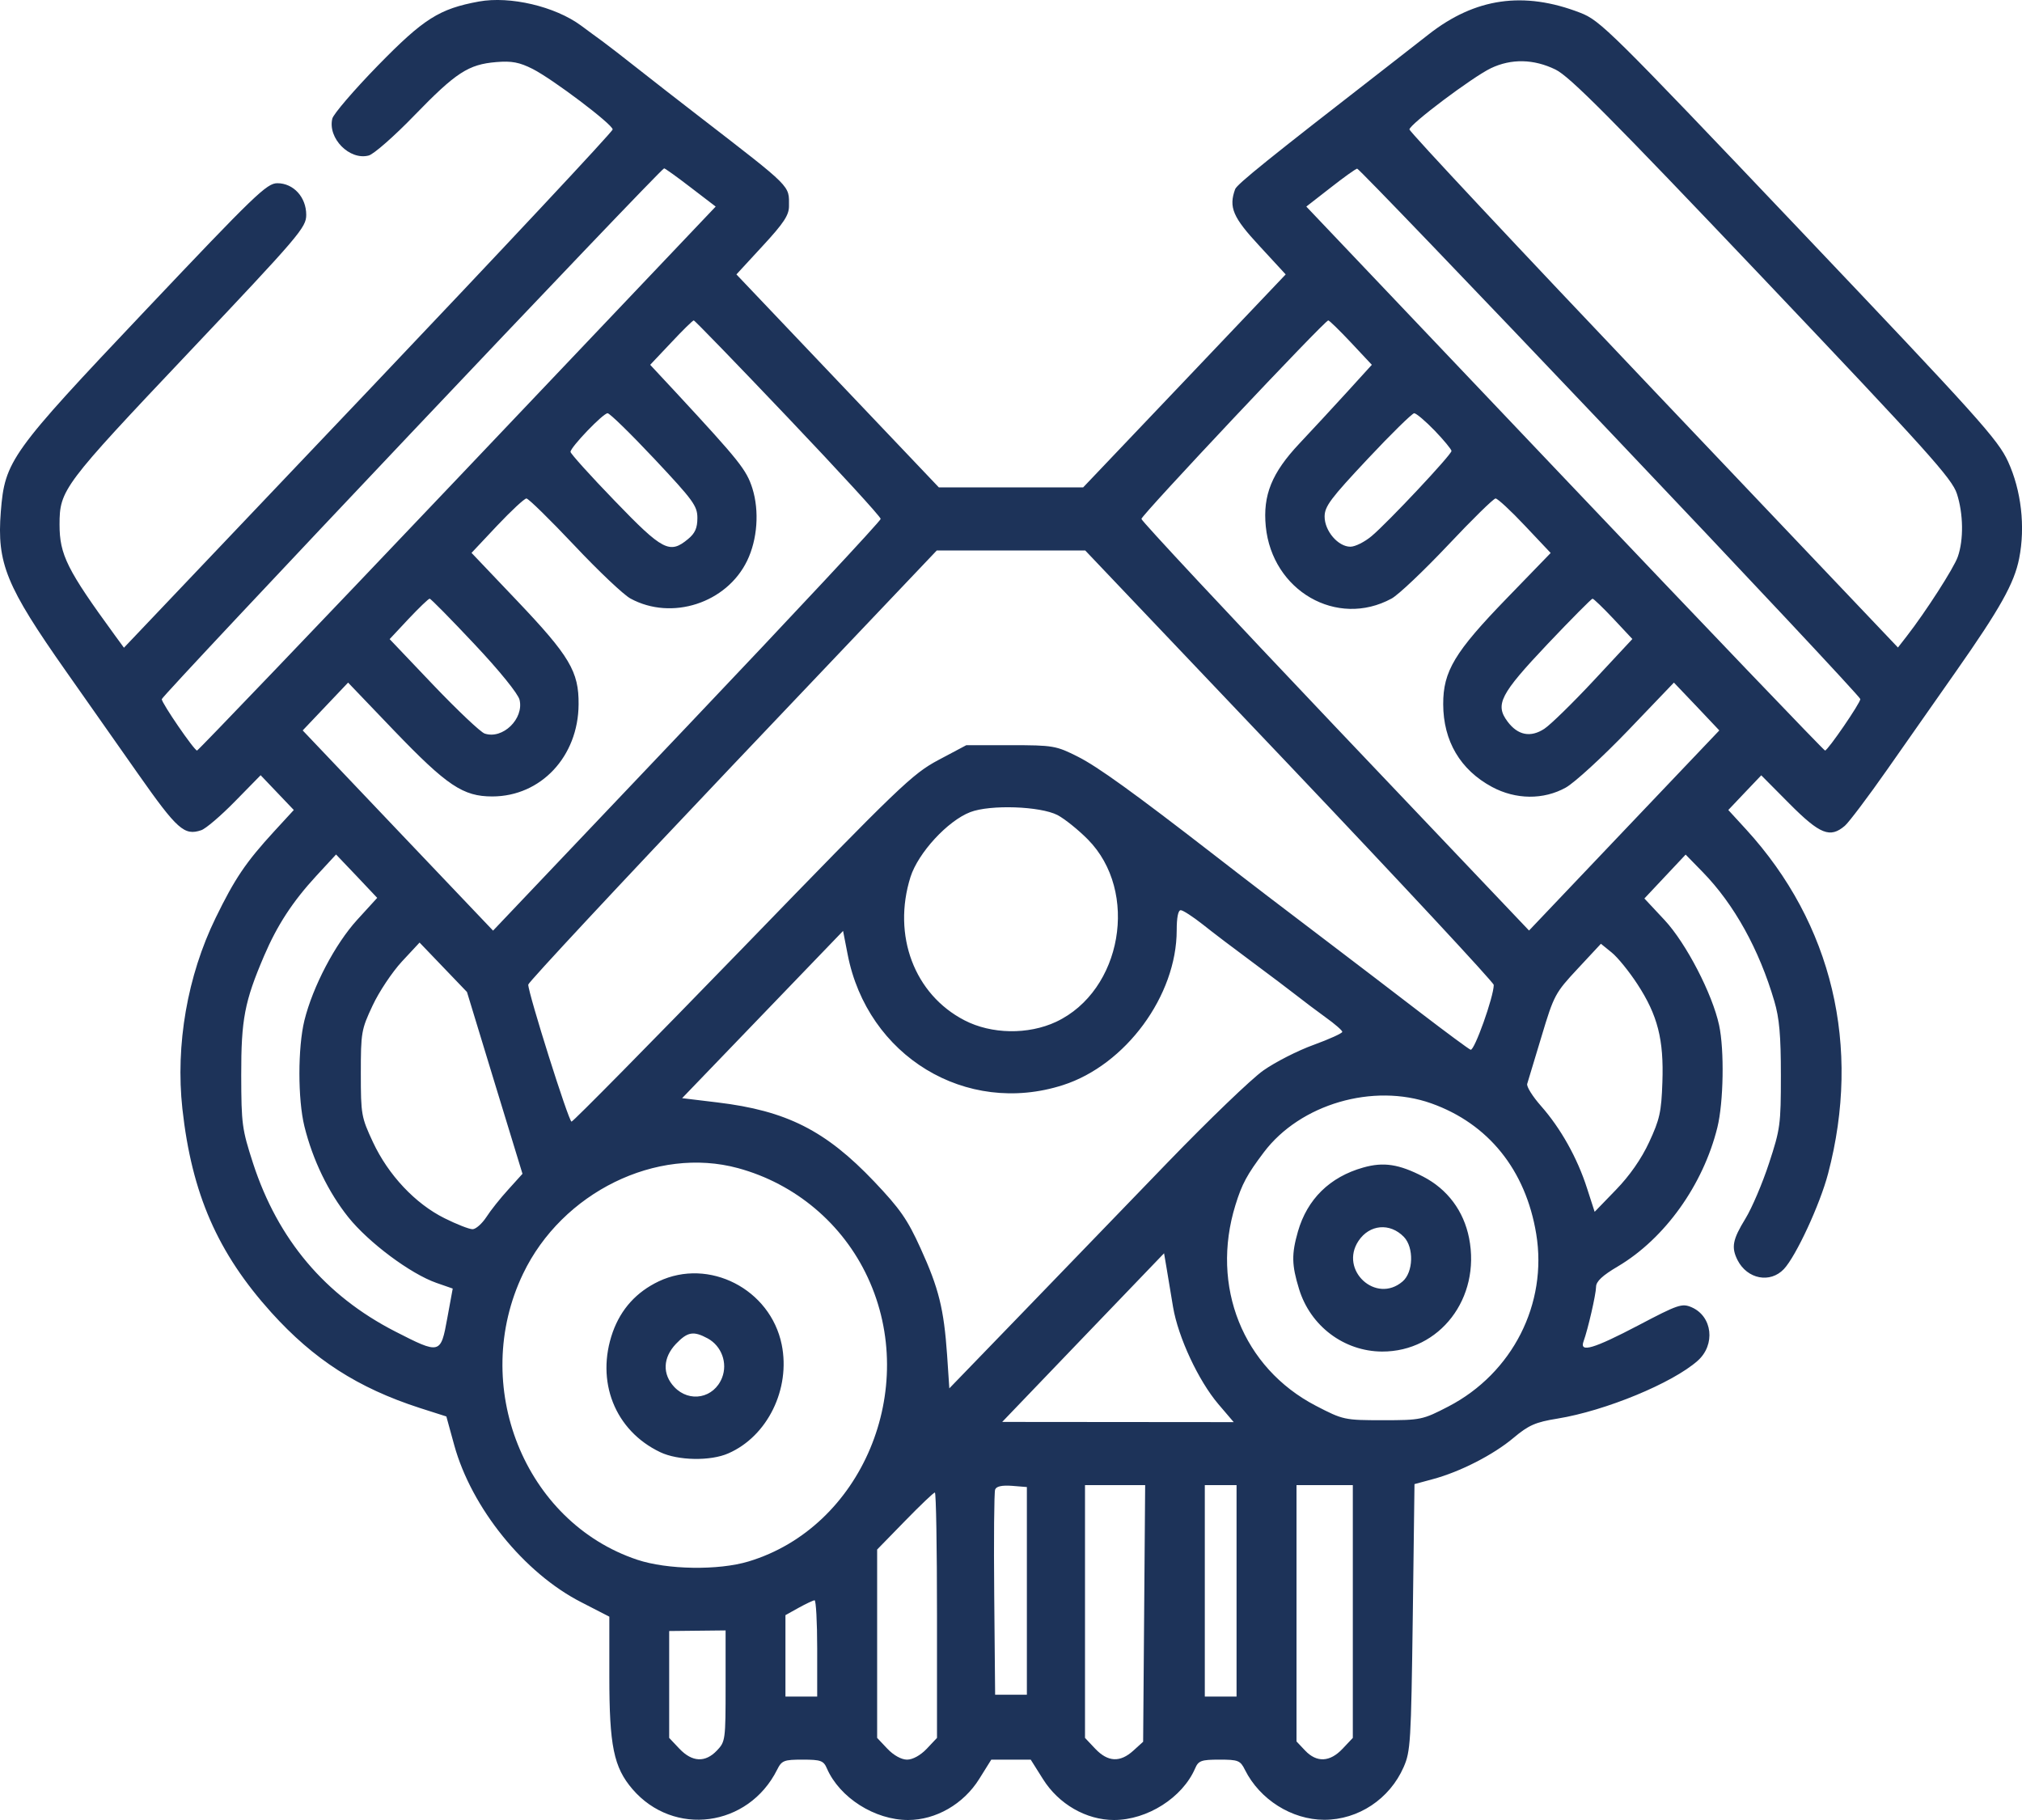 <svg width="20" height="18" viewBox="0 0 20 18" fill="none" xmlns="http://www.w3.org/2000/svg">
<g clip-path="url(#clip0_5234_18213)">
<path fill-rule="evenodd" clip-rule="evenodd" d="M4.737 0.015C4.345 0.087 4.191 0.184 3.737 0.649C3.5 0.892 3.298 1.128 3.287 1.173C3.24 1.368 3.458 1.588 3.647 1.538C3.697 1.525 3.901 1.346 4.1 1.14C4.51 0.717 4.633 0.637 4.908 0.614C5.062 0.601 5.138 0.616 5.269 0.682C5.469 0.784 6.057 1.228 6.06 1.28C6.061 1.301 4.974 2.462 3.644 3.862L1.226 6.406L1.136 6.283C0.664 5.636 0.589 5.487 0.589 5.188C0.589 4.845 0.623 4.8 1.863 3.49C2.964 2.326 3.029 2.25 3.029 2.125C3.029 1.95 2.903 1.812 2.743 1.812C2.639 1.812 2.521 1.926 1.439 3.069C0.103 4.48 0.048 4.556 0.008 5.061C-0.032 5.571 0.059 5.795 0.657 6.645C0.837 6.902 1.157 7.357 1.366 7.654C1.754 8.206 1.823 8.267 1.99 8.211C2.034 8.197 2.185 8.068 2.324 7.926L2.578 7.667L2.742 7.839L2.906 8.011L2.712 8.222C2.431 8.528 2.322 8.69 2.133 9.078C1.853 9.651 1.735 10.334 1.804 10.966C1.897 11.808 2.153 12.392 2.684 12.981C3.104 13.446 3.539 13.726 4.149 13.924L4.415 14.009L4.493 14.293C4.664 14.913 5.184 15.557 5.747 15.845L6.027 15.989V16.579C6.027 17.266 6.07 17.478 6.256 17.695C6.664 18.169 7.401 18.071 7.686 17.504C7.732 17.411 7.754 17.403 7.939 17.403C8.119 17.403 8.146 17.413 8.179 17.49C8.305 17.779 8.652 18 8.982 18C9.256 18 9.53 17.843 9.685 17.595L9.805 17.403H10H10.195L10.316 17.595C10.471 17.843 10.744 18 11.019 18C11.348 18 11.696 17.779 11.821 17.49C11.854 17.413 11.882 17.403 12.062 17.403C12.247 17.403 12.268 17.411 12.314 17.504C12.461 17.798 12.777 17.997 13.098 17.998C13.435 17.998 13.745 17.793 13.884 17.476C13.952 17.321 13.957 17.23 13.974 15.995L13.991 14.678L14.172 14.629C14.441 14.557 14.77 14.389 14.97 14.221C15.12 14.095 15.188 14.065 15.406 14.03C15.879 13.953 16.543 13.679 16.792 13.458C16.97 13.3 16.939 13.019 16.732 12.929C16.637 12.888 16.598 12.901 16.205 13.108C15.762 13.34 15.621 13.382 15.663 13.267C15.707 13.146 15.786 12.802 15.787 12.727C15.787 12.674 15.849 12.615 16.004 12.524C16.467 12.249 16.846 11.72 16.987 11.15C17.048 10.902 17.057 10.386 17.004 10.139C16.937 9.829 16.678 9.329 16.465 9.1L16.265 8.886L16.469 8.669L16.673 8.452L16.843 8.626C17.153 8.944 17.4 9.39 17.55 9.901C17.6 10.07 17.615 10.239 17.615 10.635C17.615 11.122 17.609 11.166 17.498 11.504C17.434 11.7 17.329 11.947 17.264 12.053C17.137 12.26 17.123 12.336 17.186 12.462C17.282 12.651 17.509 12.695 17.645 12.551C17.765 12.423 18.002 11.912 18.082 11.607C18.413 10.349 18.123 9.135 17.272 8.204L17.095 8.011L17.258 7.839L17.421 7.668L17.701 7.95C18.002 8.252 18.102 8.292 18.248 8.167C18.288 8.132 18.478 7.881 18.669 7.608C18.86 7.336 19.163 6.902 19.344 6.645C19.783 6.019 19.923 5.77 19.972 5.523C20.034 5.208 19.993 4.851 19.862 4.565C19.762 4.347 19.569 4.133 17.795 2.266C15.924 0.297 15.829 0.203 15.63 0.126C15.072 -0.09 14.591 -0.021 14.131 0.34C14.035 0.415 13.839 0.568 13.695 0.68C12.555 1.564 12.235 1.822 12.217 1.871C12.152 2.05 12.194 2.149 12.457 2.432L12.717 2.714L11.716 3.767L10.714 4.82H10H9.286L8.285 3.767L7.284 2.714L7.544 2.432C7.752 2.207 7.804 2.128 7.804 2.039C7.804 1.83 7.844 1.869 6.916 1.152C6.724 1.004 6.449 0.79 6.306 0.677C6.162 0.563 6.005 0.442 5.957 0.407C5.909 0.372 5.814 0.303 5.746 0.252C5.489 0.063 5.045 -0.041 4.737 0.015ZM15.386 0.688C15.526 0.756 15.931 1.164 17.431 2.743C19.064 4.463 19.308 4.733 19.356 4.883C19.42 5.08 19.424 5.338 19.365 5.506C19.327 5.617 19.044 6.056 18.857 6.296L18.773 6.404L16.356 3.86C15.027 2.462 13.94 1.301 13.941 1.28C13.944 1.228 14.565 0.762 14.746 0.675C14.949 0.578 15.171 0.583 15.386 0.688ZM6.832 1.854L7.079 2.043L4.523 4.734C3.117 6.214 1.958 7.424 1.949 7.423C1.92 7.421 1.6 6.954 1.6 6.915C1.6 6.88 6.536 1.665 6.569 1.665C6.578 1.665 6.697 1.75 6.832 1.854ZM15.925 4.272C17.287 5.706 18.401 6.895 18.401 6.914C18.401 6.953 18.08 7.421 18.052 7.423C18.042 7.424 16.884 6.214 15.478 4.734L12.921 2.043L13.16 1.857C13.291 1.754 13.41 1.669 13.424 1.668C13.438 1.666 14.563 2.838 15.925 4.272ZM7.795 4.132C8.299 4.662 8.711 5.111 8.711 5.132C8.711 5.152 7.848 6.077 6.794 7.186L4.877 9.204L3.935 8.214L2.994 7.224L3.219 6.987L3.443 6.751L3.898 7.226C4.422 7.771 4.58 7.877 4.87 7.877C5.35 7.876 5.72 7.482 5.723 6.966C5.726 6.642 5.634 6.488 5.115 5.942L4.664 5.468L4.917 5.199C5.057 5.051 5.187 4.93 5.207 4.93C5.227 4.93 5.439 5.138 5.679 5.392C5.918 5.646 6.169 5.884 6.237 5.92C6.644 6.141 7.187 5.965 7.39 5.546C7.492 5.335 7.512 5.054 7.442 4.83C7.383 4.646 7.317 4.563 6.691 3.887L6.431 3.608L6.638 3.389C6.751 3.268 6.852 3.169 6.862 3.169C6.872 3.169 7.292 3.603 7.795 4.132ZM13.363 3.388L13.569 3.608L13.327 3.874C13.194 4.02 12.981 4.25 12.853 4.386C12.579 4.677 12.49 4.897 12.52 5.206C12.583 5.844 13.224 6.213 13.764 5.92C13.831 5.884 14.082 5.646 14.322 5.392C14.561 5.138 14.773 4.93 14.793 4.93C14.813 4.93 14.944 5.051 15.084 5.2L15.338 5.469L14.905 5.916C14.388 6.449 14.274 6.639 14.275 6.965C14.276 7.329 14.444 7.614 14.758 7.783C14.993 7.909 15.267 7.912 15.488 7.789C15.575 7.74 15.852 7.486 16.102 7.226L16.557 6.751L16.782 6.987L17.006 7.224L16.065 8.213L15.124 9.203L13.207 7.186C12.153 6.076 11.29 5.152 11.29 5.132C11.29 5.095 13.103 3.169 13.138 3.169C13.149 3.169 13.25 3.268 13.363 3.388ZM6.473 4.539C6.858 4.949 6.898 5.004 6.898 5.123C6.898 5.222 6.875 5.274 6.806 5.331C6.624 5.482 6.556 5.447 6.081 4.954C5.84 4.705 5.643 4.486 5.643 4.469C5.643 4.423 5.965 4.087 6.01 4.087C6.031 4.087 6.239 4.29 6.473 4.539ZM14.191 4.259C14.282 4.354 14.357 4.445 14.357 4.46C14.357 4.497 13.728 5.167 13.567 5.302C13.498 5.36 13.404 5.407 13.357 5.407C13.236 5.407 13.102 5.252 13.102 5.109C13.102 5.008 13.162 4.929 13.528 4.539C13.761 4.29 13.969 4.087 13.988 4.087C14.008 4.087 14.099 4.164 14.191 4.259ZM12.755 7.57C13.866 8.74 14.775 9.717 14.775 9.741C14.775 9.857 14.583 10.396 14.546 10.382C14.524 10.373 14.304 10.21 14.057 10.021C13.81 9.831 13.404 9.521 13.155 9.332C12.713 8.997 12.358 8.726 12.005 8.452C11.22 7.844 10.857 7.582 10.662 7.484C10.446 7.375 10.417 7.37 9.997 7.37H9.558L9.283 7.516C9.024 7.654 8.902 7.771 7.345 9.378C6.43 10.321 5.669 11.093 5.653 11.093C5.625 11.093 5.225 9.825 5.225 9.738C5.225 9.716 6.134 8.741 7.245 7.571L9.266 5.444H10H10.734L12.755 7.57ZM4.692 6.37C4.941 6.634 5.125 6.862 5.139 6.921C5.184 7.109 4.972 7.315 4.794 7.255C4.754 7.242 4.526 7.026 4.287 6.776L3.854 6.321L4.041 6.121C4.145 6.011 4.238 5.921 4.25 5.921C4.261 5.921 4.46 6.123 4.692 6.37ZM15.959 6.12L16.146 6.32L15.766 6.728C15.557 6.952 15.336 7.168 15.275 7.208C15.139 7.297 15.013 7.272 14.912 7.137C14.785 6.968 14.838 6.866 15.307 6.37C15.541 6.123 15.742 5.921 15.752 5.921C15.763 5.921 15.856 6.011 15.959 6.12ZM10.46 8.061C10.53 8.098 10.665 8.206 10.759 8.301C11.27 8.816 11.099 9.799 10.446 10.106C10.17 10.235 9.806 10.229 9.54 10.091C9.044 9.835 8.824 9.251 9.006 8.673C9.082 8.435 9.373 8.118 9.597 8.032C9.794 7.956 10.288 7.973 10.46 8.061ZM3.533 9.097C3.315 9.336 3.094 9.757 3.011 10.092C2.945 10.361 2.945 10.872 3.011 11.14C3.093 11.471 3.247 11.79 3.445 12.038C3.646 12.289 4.06 12.598 4.317 12.688L4.478 12.744L4.424 13.038C4.359 13.395 4.354 13.396 3.908 13.168C3.216 12.813 2.749 12.26 2.503 11.505C2.394 11.168 2.387 11.119 2.386 10.635C2.385 10.081 2.419 9.905 2.612 9.454C2.742 9.15 2.894 8.917 3.129 8.662L3.324 8.451L3.528 8.665L3.731 8.88L3.533 9.097ZM11.897 9.143C11.994 9.221 12.215 9.388 12.388 9.516C12.56 9.644 12.757 9.792 12.824 9.845C12.891 9.898 13.02 9.995 13.111 10.061C13.202 10.126 13.277 10.191 13.277 10.205C13.277 10.219 13.149 10.277 12.993 10.334C12.837 10.39 12.614 10.504 12.496 10.587C12.379 10.669 11.954 11.078 11.551 11.495C11.149 11.912 10.498 12.586 10.105 12.992L9.39 13.731L9.368 13.402C9.336 12.945 9.286 12.742 9.106 12.347C8.976 12.06 8.903 11.956 8.648 11.687C8.166 11.18 7.779 10.985 7.095 10.903L6.747 10.861L7.543 10.034L8.339 9.207L8.384 9.438C8.579 10.446 9.555 11.039 10.513 10.732C11.134 10.533 11.639 9.847 11.639 9.2C11.639 9.075 11.653 9.002 11.679 9.002C11.701 9.002 11.799 9.066 11.897 9.143ZM4.893 10.71L5.168 11.609L5.028 11.764C4.95 11.849 4.852 11.972 4.81 12.038C4.767 12.103 4.706 12.157 4.674 12.157C4.641 12.157 4.516 12.108 4.396 12.048C4.107 11.904 3.841 11.621 3.689 11.296C3.574 11.049 3.569 11.024 3.569 10.616C3.569 10.211 3.574 10.182 3.685 9.946C3.748 9.81 3.879 9.614 3.975 9.51L4.15 9.322L4.384 9.566L4.619 9.811L4.893 10.71ZM16.195 9.732C16.397 10.041 16.458 10.282 16.443 10.703C16.433 10.998 16.416 11.072 16.312 11.296C16.235 11.462 16.119 11.628 15.983 11.768L15.773 11.985L15.697 11.75C15.601 11.451 15.437 11.159 15.243 10.939C15.159 10.844 15.097 10.745 15.106 10.719C15.114 10.693 15.178 10.481 15.248 10.249C15.37 9.842 15.383 9.819 15.605 9.581L15.835 9.334L15.941 9.42C16 9.467 16.114 9.608 16.195 9.732ZM14.156 10.912C14.722 11.113 15.091 11.572 15.195 12.203C15.309 12.894 14.96 13.581 14.327 13.91C14.072 14.042 14.054 14.046 13.678 14.046C13.298 14.046 13.285 14.043 13.015 13.903C12.294 13.528 11.971 12.722 12.22 11.918C12.284 11.71 12.335 11.616 12.501 11.396C12.861 10.919 13.582 10.709 14.156 10.912ZM7.3 11.553C7.866 11.707 8.336 12.102 8.583 12.634C9.098 13.739 8.525 15.105 7.404 15.443C7.105 15.533 6.6 15.525 6.303 15.426C5.186 15.053 4.645 13.699 5.174 12.597C5.56 11.792 6.494 11.334 7.3 11.553ZM13.484 11.547C13.153 11.64 12.93 11.86 12.838 12.18C12.774 12.404 12.776 12.51 12.849 12.748C12.961 13.115 13.294 13.365 13.67 13.367C14.241 13.369 14.648 12.839 14.531 12.245C14.478 11.977 14.318 11.762 14.077 11.637C13.837 11.513 13.685 11.49 13.484 11.547ZM13.886 12.233C13.987 12.338 13.98 12.583 13.873 12.674C13.61 12.899 13.245 12.562 13.437 12.273C13.546 12.109 13.748 12.091 13.886 12.233ZM11.603 12.927C11.654 13.227 11.854 13.655 12.051 13.887L12.203 14.065L11.058 14.064L9.913 14.063L10.713 13.229L11.514 12.395L11.539 12.542C11.552 12.623 11.581 12.796 11.603 12.927ZM6.515 12.673C6.295 12.778 6.143 12.946 6.061 13.174C5.889 13.66 6.081 14.148 6.53 14.362C6.705 14.446 7.028 14.452 7.204 14.374C7.592 14.205 7.821 13.736 7.732 13.298C7.62 12.749 7.012 12.437 6.515 12.673ZM7 13.237C7.137 13.312 7.199 13.48 7.142 13.626C7.062 13.829 6.82 13.876 6.67 13.718C6.55 13.591 6.556 13.428 6.686 13.291C6.801 13.171 6.859 13.161 7 13.237ZM10.157 15.734V16.761H10H9.843L9.834 15.771C9.829 15.226 9.833 14.759 9.843 14.732C9.854 14.7 9.91 14.688 10.009 14.695L10.157 14.707V15.734ZM11.317 15.957L11.307 17.226L11.21 17.314C11.079 17.433 10.959 17.427 10.834 17.296L10.732 17.188V15.938V14.688H11.03H11.327L11.317 15.957ZM12.231 15.734V16.779H12.074H11.917V15.734V14.688H12.074H12.231V15.734ZM13.381 15.938V17.188L13.279 17.296C13.154 17.428 13.024 17.434 12.909 17.313L12.824 17.223V15.955V14.688H13.102H13.381V15.938ZM9.268 15.975V17.188L9.166 17.296C9.105 17.36 9.028 17.403 8.972 17.403C8.916 17.403 8.839 17.36 8.778 17.296L8.676 17.188V16.256V15.325L8.951 15.043C9.102 14.888 9.235 14.761 9.247 14.761C9.259 14.761 9.268 15.307 9.268 15.975ZM8.083 16.302V16.779H7.926H7.769V16.376V15.974L7.9 15.901C7.972 15.861 8.043 15.828 8.057 15.827C8.071 15.826 8.083 16.04 8.083 16.302ZM7.177 16.674C7.177 17.208 7.175 17.225 7.091 17.313C6.976 17.434 6.847 17.428 6.721 17.296L6.619 17.188V16.66V16.131L6.898 16.128L7.177 16.125V16.674Z" fill="#1D3359"/>
</g>
<defs>
<clipPath id="clip0_5234_18213">
<rect width="20" height="18" fill="white"/>
</clipPath>
</defs>
</svg>
